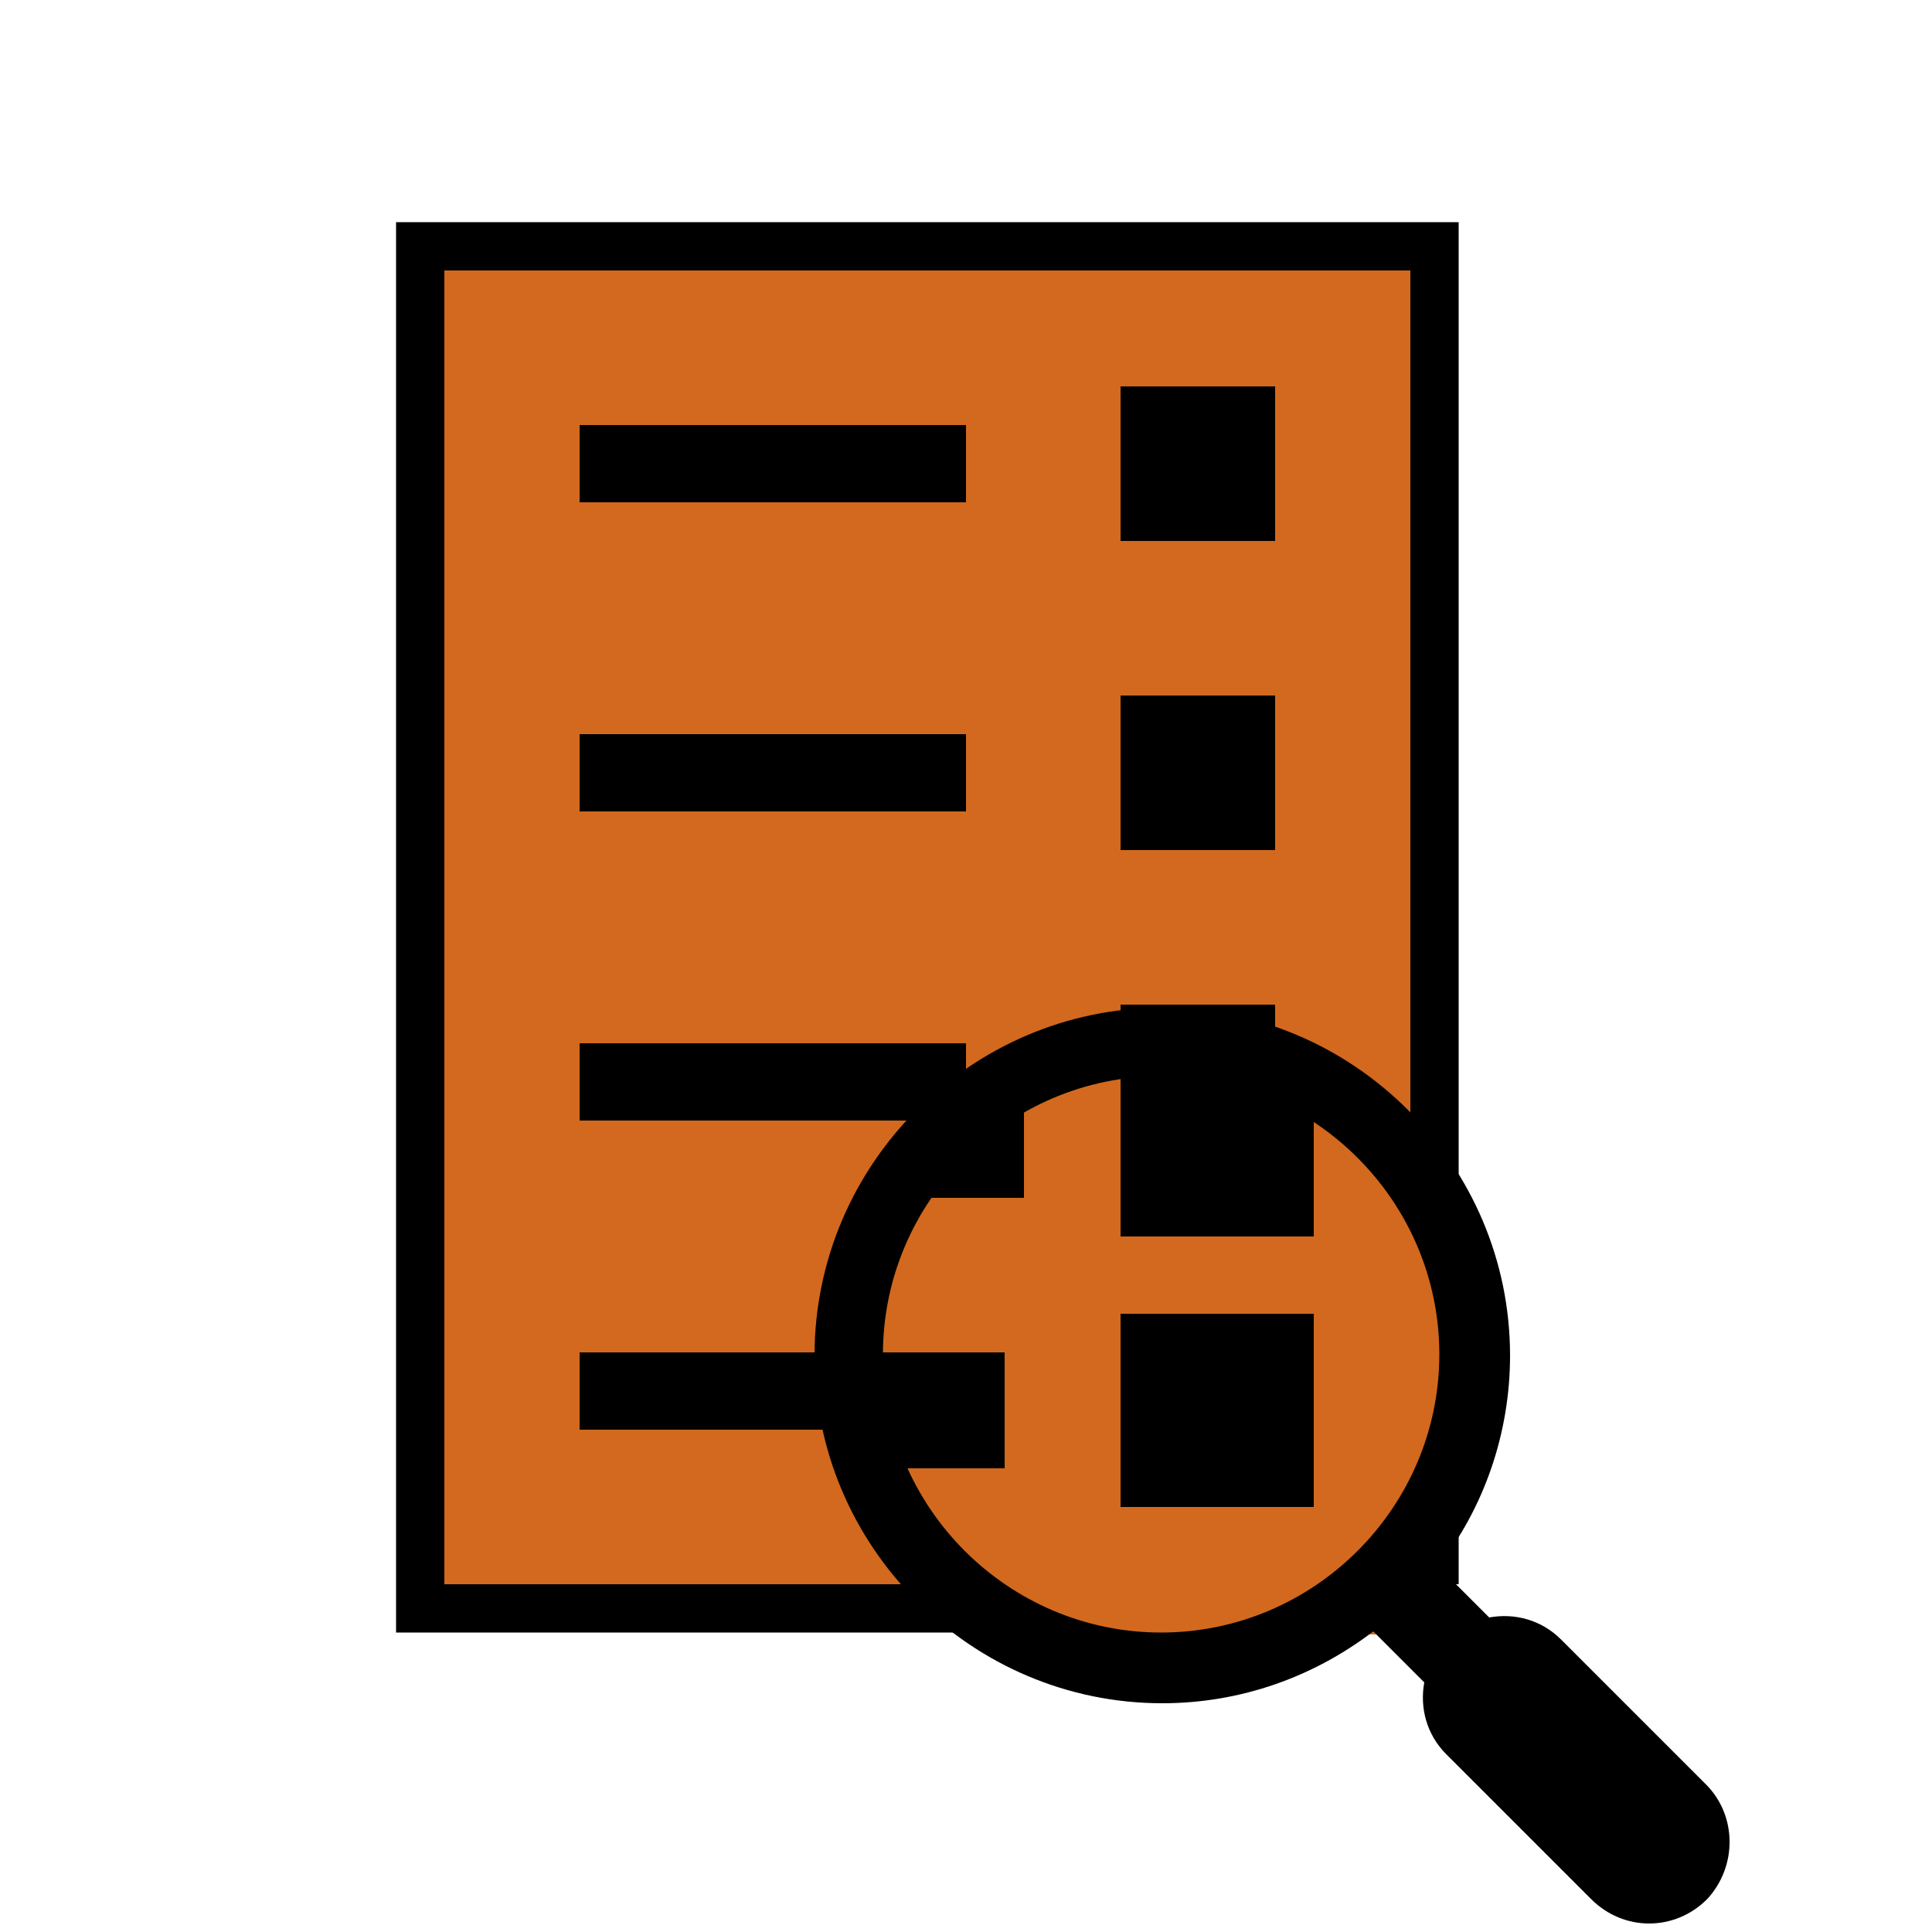 <svg viewBox="0 0 100 100" xmlns="http://www.w3.org/2000/svg" xmlns:xlink="http://www.w3.org/1999/xlink" id="Icons_List_RTL" overflow="hidden"><g>
<path stroke="black" stroke-width="5" d="M73 82 23 82 23 14 73 14 73 82"/>

<path fill="chocolate" d="M73 82 23 82 23 14 73 14 73 82Z"/>
<rect fill="chocolate" x="70" y="60" width="4.6" height="20"/><rect fill="chocolate" x="50" y="80" width="22" height="4.6"/>

<rect x="58" y="20" width="8" height="8"/>
<rect x="30" y="22" width="20" height="4"/>
<rect x="58" y="36" width="8" height="8"/>
<rect x="30" y="38" width="20" height="4"/>
<rect x="58" y="52" width="8" height="8"/>
<rect x="58" y="54" width="10" height="10"/>
<rect x="48" y="56" width="5" height="6"/>
<rect x="30" y="54" width="20" height="4"/>
<rect x="58" y="68" width="10" height="10"/>
<rect x="30" y="70" width="20" height="4"/>
<rect x="45" y="70" width="7" height="6"/></g>

<path transform="translate(37, 47)scale(0.6)" d="M85.5 75.6 73 63.1C71.3 61.4 69 60.8 66.8 61.2L62.4 56.8C66.3 51.8 68.6 45.4 68.6 38.6 68.6 22.1 55.1 8.6 38.6 8.6 22.1 8.6 8.6 22.1 8.6 38.6 8.6 55.1 22.1 68.6 38.6 68.6 45.4 68.6 51.7 66.3 56.8 62.4L61.2 66.8C60.8 69 61.4 71.3 63.1 73L75.6 85.5C77 86.9 78.8 87.6 80.6 87.6 82.4 87.6 84.2 86.9 85.6 85.5 88.2 82.7 88.2 78.3 85.5 75.6ZM38.5 62.5C25.3 62.5 14.5 51.7 14.5 38.5 14.5 25.3 25.3 14.5 38.5 14.5 51.7 14.5 62.5 25.3 62.5 38.5 62.5 51.7 51.7 62.5 38.5 62.5Z"/></svg>